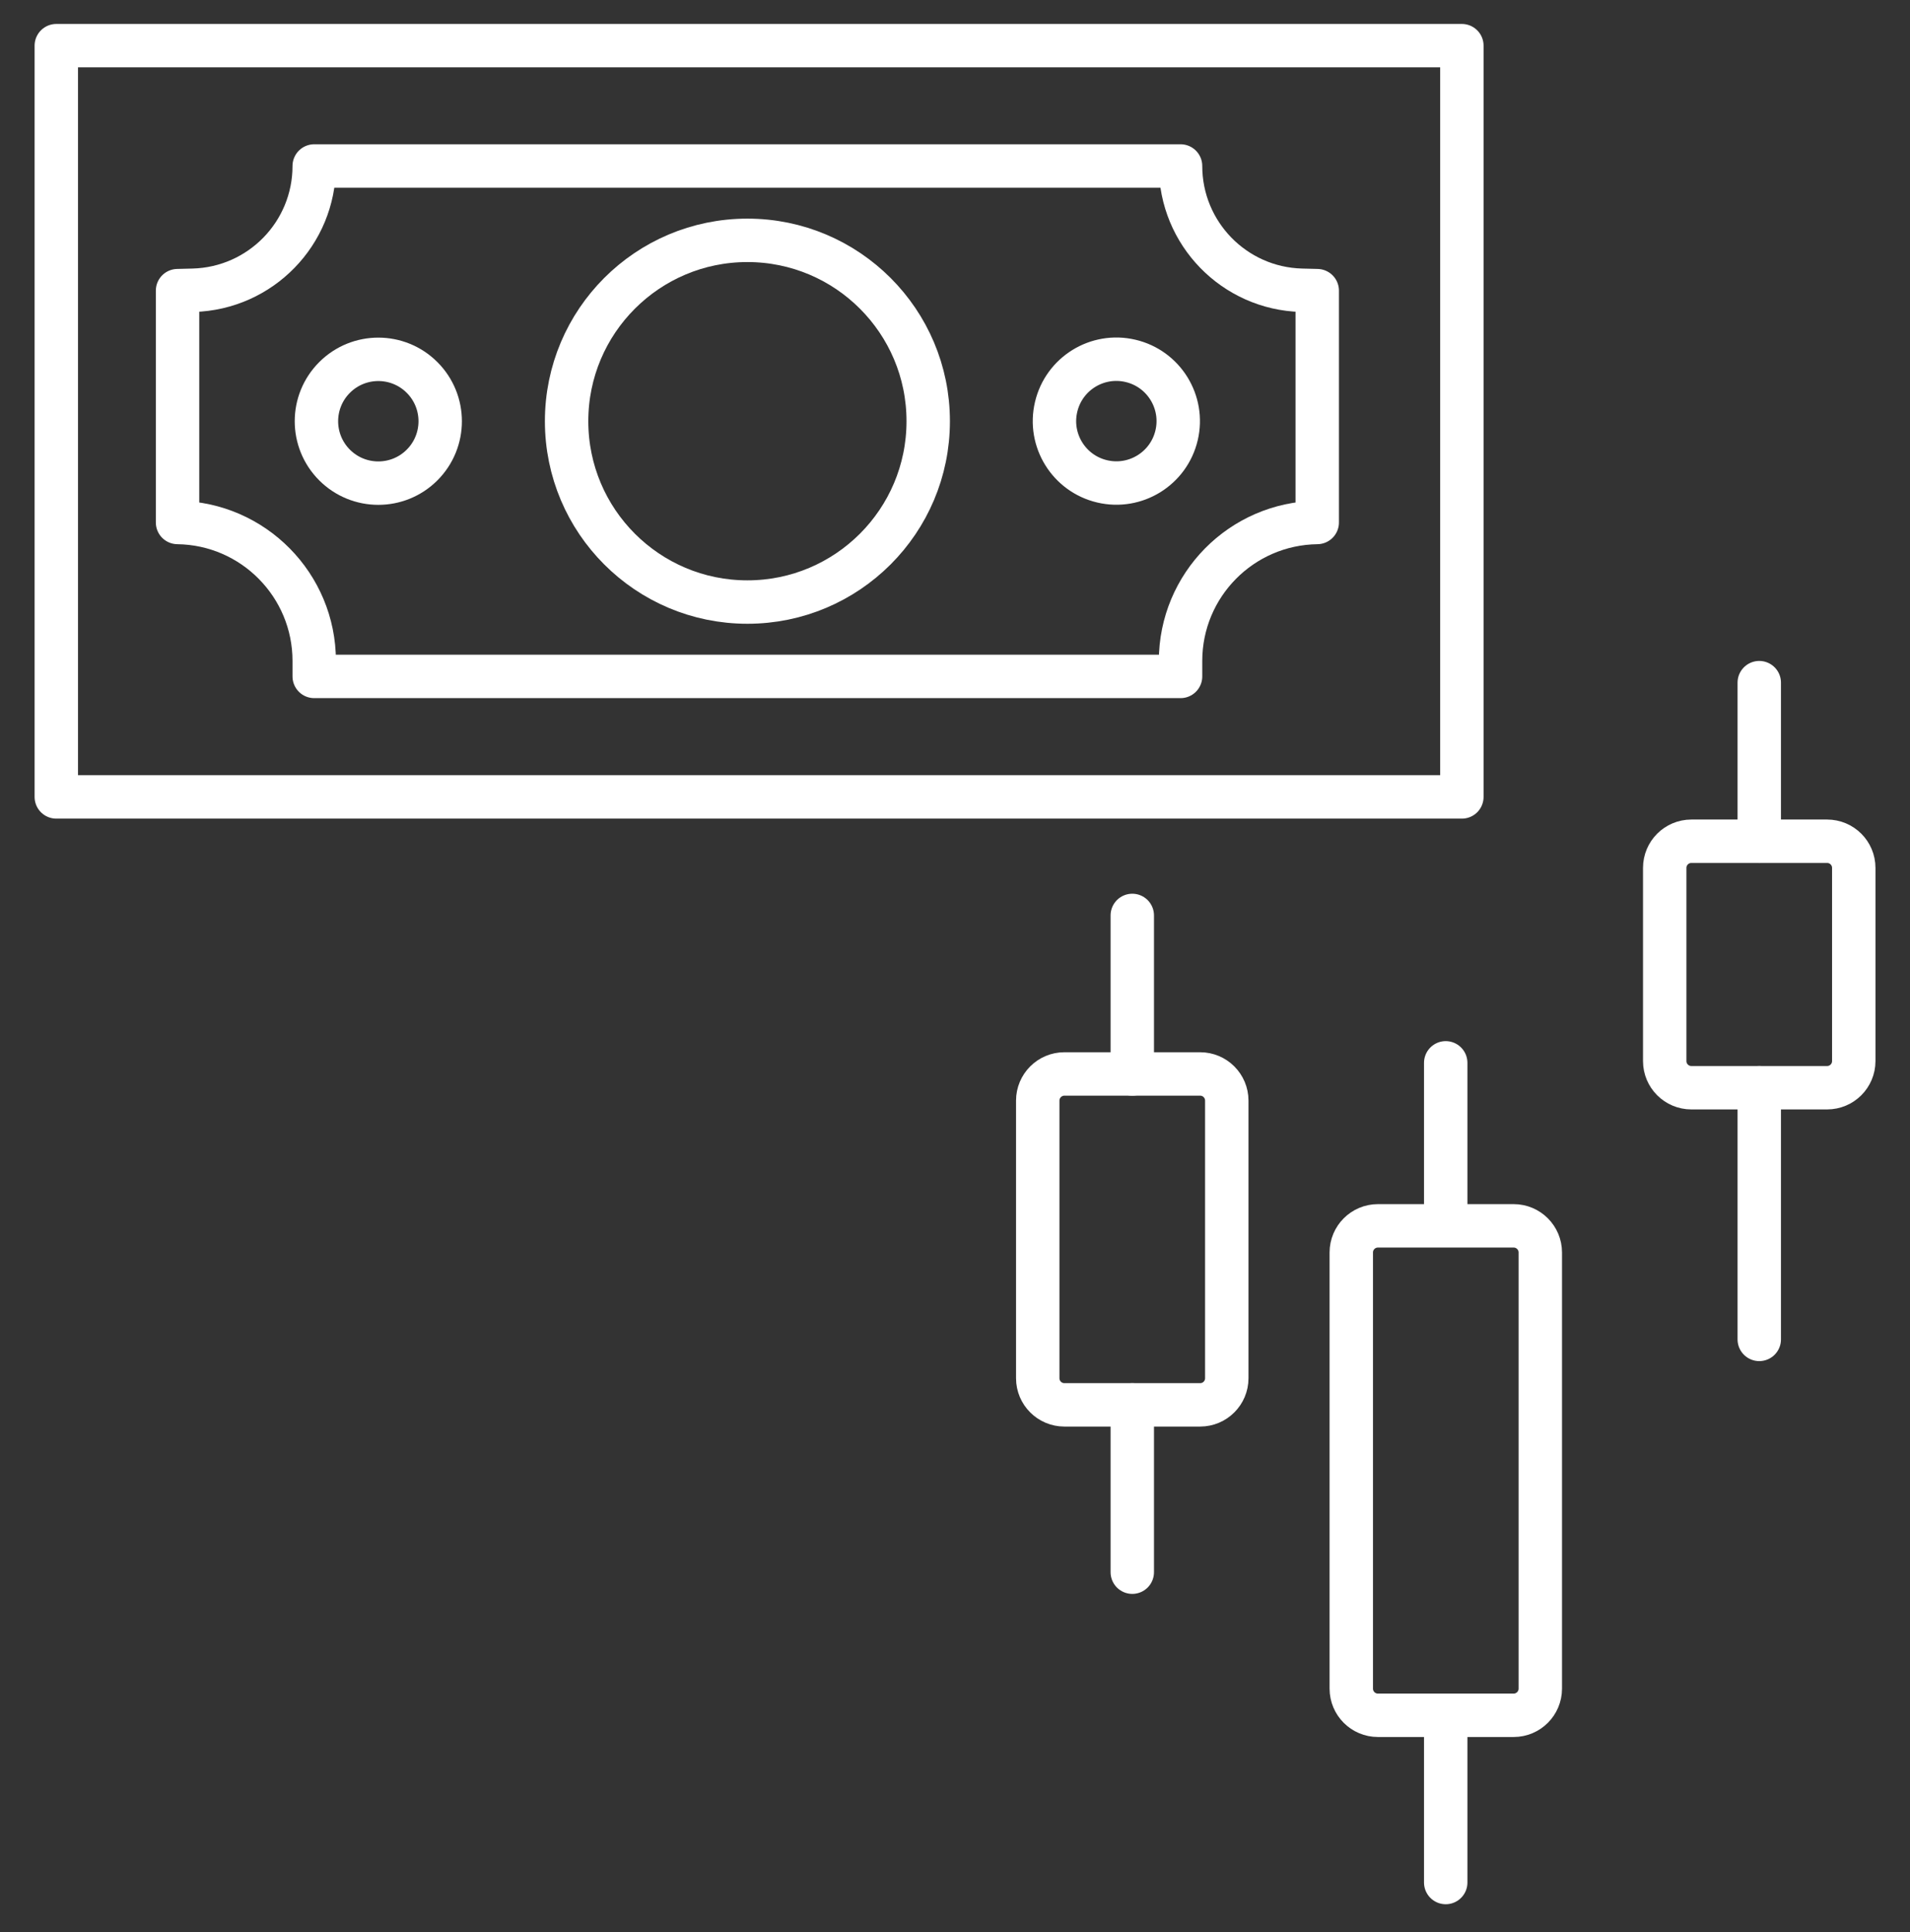<svg width="88" height="89" viewBox="0 0 88 89" fill="none" xmlns="http://www.w3.org/2000/svg">
<rect x="0" y="0" width="88" height="89" fill="#333333" stroke="none"/>
<path d="M52.168 72.413V64.706" stroke="white" stroke-width="2" stroke-linecap="round" stroke-linejoin="round"/>
<path d="M52.168 49.465V42.164" stroke="white" stroke-width="2" stroke-linecap="round" stroke-linejoin="round"/>
<path d="M55.295 49.465H49.04C48.362 49.465 47.812 50.015 47.812 50.693V63.479C47.812 64.157 48.362 64.706 49.04 64.706H55.295C55.973 64.706 56.522 64.157 56.522 63.479V50.693C56.522 50.015 55.973 49.465 55.295 49.465Z" stroke="white" stroke-width="2" stroke-linecap="round" stroke-linejoin="round"/>
<path d="M66.609 86.707V79.004" stroke="white" stroke-width="2" stroke-linecap="round" stroke-linejoin="round"/>
<path d="M66.609 56.255V48.953" stroke="white" stroke-width="2" stroke-linecap="round" stroke-linejoin="round"/>
<path d="M69.74 56.461H63.485C62.807 56.461 62.258 57.011 62.258 57.688V77.776C62.258 78.454 62.807 79.004 63.485 79.004H69.74C70.418 79.004 70.967 78.454 70.967 77.776V57.688C70.967 57.011 70.418 56.461 69.74 56.461Z" stroke="white" stroke-width="2" stroke-linecap="round" stroke-linejoin="round"/>
<path d="M81.055 61.691V50.099" stroke="white" stroke-width="2" stroke-linecap="round" stroke-linejoin="round"/>
<path d="M81.055 38.743V31.442" stroke="white" stroke-width="2" stroke-linecap="round" stroke-linejoin="round"/>
<path d="M84.181 38.747H77.927C77.249 38.747 76.699 39.296 76.699 39.974V48.872C76.699 49.55 77.249 50.099 77.927 50.099H84.181C84.859 50.099 85.409 49.55 85.409 48.872V39.974C85.409 39.296 84.859 38.747 84.181 38.747Z" stroke="white" stroke-width="2" stroke-linecap="round" stroke-linejoin="round"/>
<path d="M67.353 2.103H2.594V36.705H67.353V2.103Z" stroke="white" stroke-width="2" stroke-linecap="round" stroke-linejoin="round"/>
<path d="M34.435 27.73C39.036 27.73 42.766 24.001 42.766 19.4C42.766 14.8 39.036 11.07 34.435 11.07C29.835 11.07 26.105 14.8 26.105 19.4C26.105 24.001 29.835 27.73 34.435 27.73Z" stroke="white" stroke-width="2" stroke-linecap="round" stroke-linejoin="round"/>
<path d="M54.392 31.155V30.443C54.392 26.951 57.197 24.111 60.689 24.065V13.387L59.966 13.369C56.864 13.287 54.392 10.748 54.392 7.645H14.477C14.477 10.748 12.005 13.284 8.902 13.369L8.18 13.387V24.065C11.672 24.111 14.477 26.955 14.477 30.443V31.155H54.392Z" stroke="white" stroke-width="2" stroke-linecap="round" stroke-linejoin="round"/>
<path d="M54.209 20.051C54.57 18.519 53.621 16.983 52.089 16.622C50.556 16.26 49.02 17.209 48.659 18.742C48.297 20.274 49.246 21.81 50.779 22.171C52.311 22.533 53.847 21.584 54.209 20.051Z" stroke="white" stroke-width="2" stroke-linecap="round" stroke-linejoin="round"/>
<path d="M19.446 21.418C20.56 20.304 20.56 18.499 19.446 17.386C18.333 16.272 16.528 16.272 15.414 17.386C14.301 18.499 14.301 20.304 15.414 21.418C16.528 22.531 18.333 22.531 19.446 21.418Z" stroke="white" stroke-width="2" stroke-linecap="round" stroke-linejoin="round"/>
</svg>
